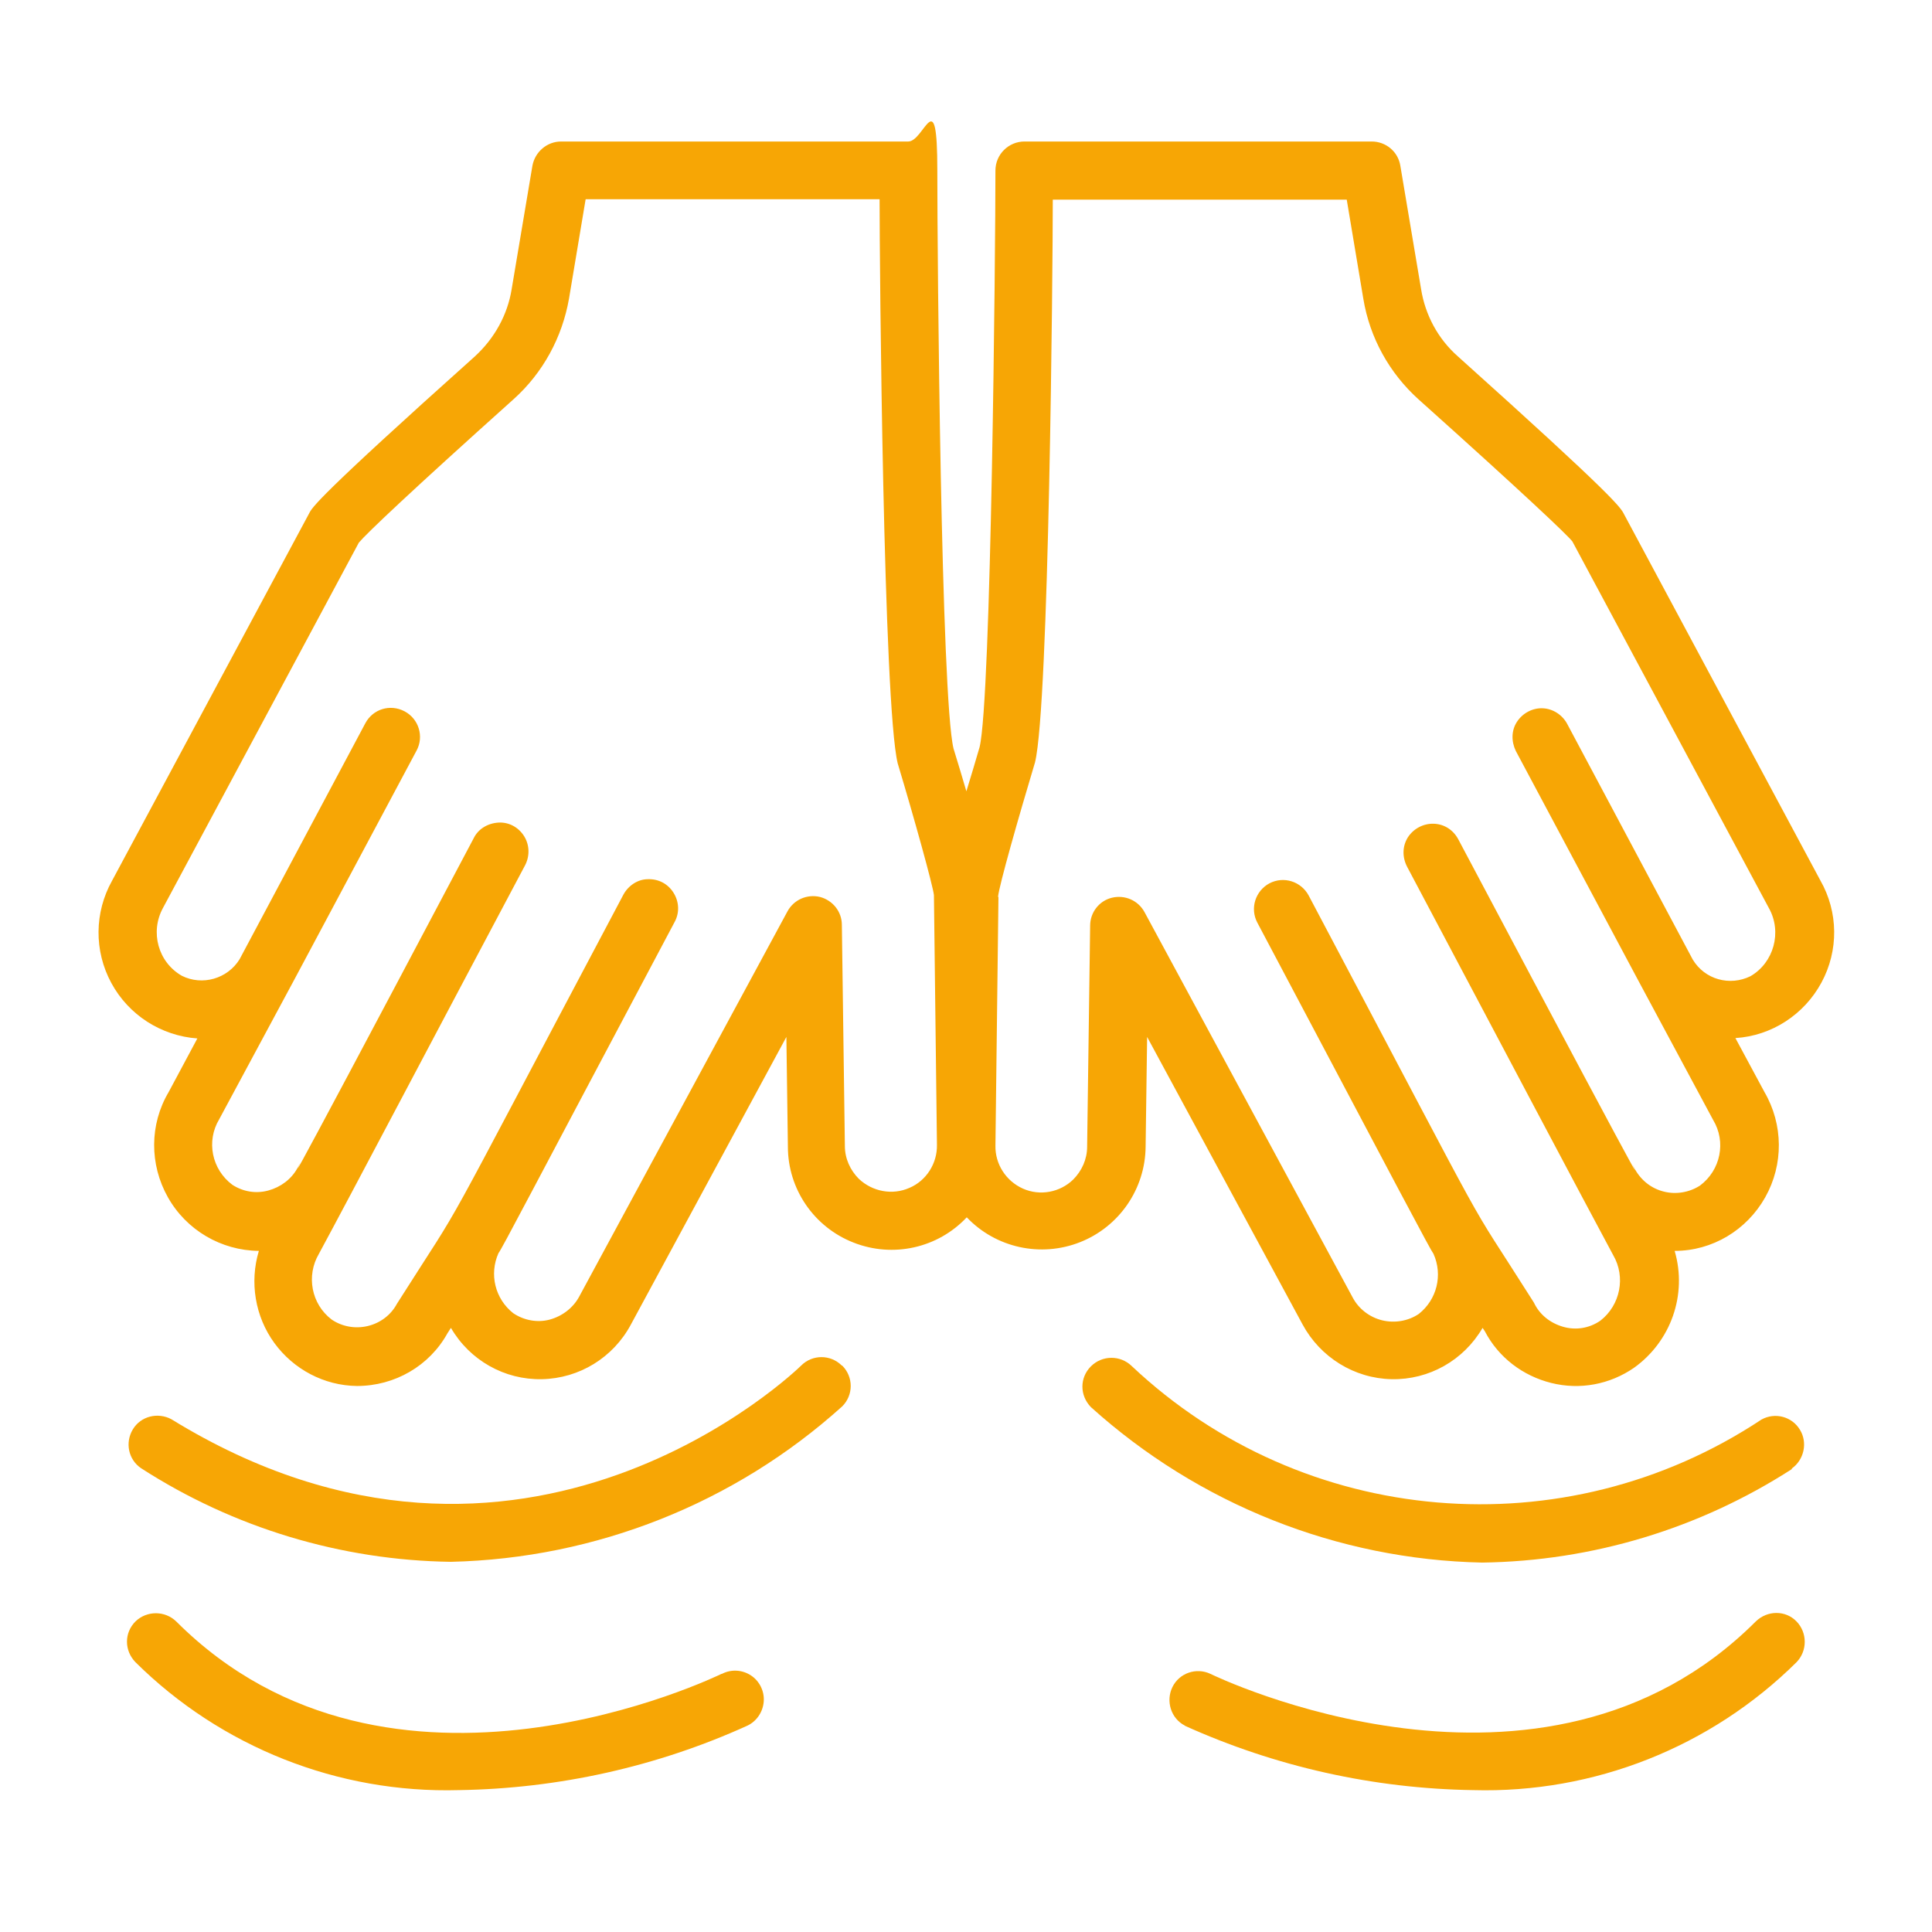 <?xml version="1.0" encoding="UTF-8"?>
<svg xmlns="http://www.w3.org/2000/svg" version="1.1" viewBox="0 0 512 512">
  <defs>
    <style>
      .cls-1 {
        fill: #f7a605;
      }
    </style>
  </defs>
  <!-- Generator: Adobe Illustrator 28.7.3, SVG Export Plug-In . SVG Version: 1.2.0 Build 164)  -->
  <g>
    <g id="Warstwa_1">
      <g id="_x30_24---Massage">
        <path id="Shape" class="cls-1" d="M223.1,361.9c-3-3-7.8-3-10.8,0-.7.7-73.5,71.7-166.9,14.2-3.6-1.9-8.1-.8-10.2,2.7-2.1,3.5-1.2,8,2.2,10.3,24.5,15.8,53,24.4,82.1,24.8,38.4-.9,75.2-15.5,103.7-41.2,3-3,3-7.8,0-10.8h0Z"/>
        <path id="Shape-2" data-name="Shape" class="cls-1" d="M191.2,443.6c-.9.4-87.7,42.9-144.5-13.9-3-2.9-7.8-2.9-10.8,0-3,3-3,7.7,0,10.8,22.7,22.5,53.7,34.8,85.7,33.9,26.4-.4,52.5-6.2,76.5-17.1,2.5-1.2,4.1-3.7,4.3-6.4s-1.1-5.4-3.4-6.9c-2.3-1.5-5.2-1.7-7.7-.4h0Z"/>
        <path id="Shape-3" data-name="Shape" class="cls-1" d="M474.8,389.2c3.3-2.3,4.3-6.9,2.2-10.3-2.1-3.5-6.6-4.7-10.2-2.7-52.2,34.6-121.4,28.7-166.9-14.2-3-2.9-7.8-2.9-10.8.1-3,3-3,7.7,0,10.8,28.5,25.7,65.3,40.4,103.7,41.2,29.2-.4,57.6-9,82.1-24.8h0Z"/>
        <path id="Shape-4" data-name="Shape" class="cls-1" d="M313.9,457.3c24.1,10.9,50.1,16.7,76.5,17.1,32,.9,63-11.4,85.7-33.9,2.9-3,2.9-7.8,0-10.8s-7.7-3-10.8,0c-56.6,56.6-143.7,14.3-144.5,13.9-3.8-1.8-8.3-.2-10.1,3.5s-.4,8.3,3.3,10.2Z"/>
        <path id="Shape-5" data-name="Shape" class="cls-1" d="M240.7,37.5h-92c-3.7,0-6.9,2.7-7.6,6.4l-5.5,32.7c-1.1,6.9-4.6,13.1-9.7,17.8-42,37.6-43.2,40.1-44,41.7l-52.2,97.3c-4.7,8.4-4.8,18.6-.2,27.1,4.6,8.5,13.2,14,22.8,14.7l-7.6,14.2c-5.1,8.6-5.1,19.2-.2,27.9,4.9,8.7,14.1,14.1,24.1,14.2-2.5,8.3-1,17.4,4.1,24.4,5.1,7,13.2,11.3,21.9,11.4,10,0,19.2-5.3,24-14l.9-1.4c5,8.6,14.2,13.8,24.1,13.6,9.9-.2,18.9-5.7,23.6-14.5l41.2-76.2.4,29.1c0,11.2,6.9,21.3,17.4,25.4,10.4,4.1,22.3,1.5,30-6.7,7.7,8.1,19.6,10.7,30,6.6s17.3-14.1,17.4-25.3l.4-29.1,41.2,76.2c4.7,8.7,13.7,14.3,23.6,14.5s19.1-5,24.1-13.6l.6.9c3.6,6.9,10,11.8,17.6,13.7s15.5.4,21.9-4c9.8-7,14.2-19.4,10.8-31,10,0,19.1-5.5,24-14.2,4.9-8.7,4.8-19.3-.2-27.9l-7.7-14.3c9.6-.6,18.2-6.2,22.8-14.7,4.6-8.5,4.5-18.7-.3-27.1l-52-97c-.9-1.8-2.2-4.3-44.1-41.9-5.2-4.6-8.6-10.9-9.7-17.8l-5.5-32.7c-.6-3.7-3.8-6.4-7.6-6.4h-92c-4.2,0-7.7,3.4-7.7,7.7,0,21.1-1.1,140.1-4.2,152.8-1.1,3.8-2.3,7.8-3.5,11.7-1.1-3.8-2.3-7.7-3.4-11.3-3.3-13.4-4.3-129.4-4.3-153.2s-3.4-7.7-7.7-7.7h0ZM264.5,237.6c.3-3,5.3-20.6,9.8-35.6,3.7-15.2,4.7-130.6,4.7-149.1h77.9l4.4,26.3c1.7,10.3,6.9,19.7,14.7,26.7,27.8,24.9,39.5,36,40.7,37.6l52.1,97.2c3.5,6.3,1.3,14.4-4.9,18-5.5,2.7-12.1.9-15.3-4.4l-33.3-62.5c-1.3-2.4-3.8-4-6.5-4.1s-5.3,1.3-6.8,3.6-1.5,5.2-.3,7.7c47.1,88.2,22,41.4,52.3,97.8,3.5,5.8,2,13.3-3.5,17.4-2.8,1.8-6.3,2.4-9.5,1.6-3.3-.8-6-2.9-7.7-5.9-4.4-8.3,16.4,31.8-46.8-87.4-1.3-2.5-3.7-4.1-6.5-4.2s-5.4,1.3-6.9,3.6c-1.5,2.4-1.5,5.3-.2,7.8,25,47.2,46.9,88.6,54.6,102.9,3.4,5.8,1.9,13.3-3.4,17.4-2.9,2-6.5,2.6-9.9,1.6s-6.2-3.2-7.7-6.4c-20.5-32.4-6.5-7.4-59.7-107.9-2-3.7-6.6-5.2-10.4-3.2-3.7,2-5.2,6.6-3.2,10.4,38.8,73.3,45.7,86.4,46.7,87.8,2.5,5.6.9,12.1-3.9,15.9-2.8,1.9-6.4,2.5-9.7,1.7s-6.2-3-7.8-6l-55.2-102.2c-1.7-3.1-5.2-4.6-8.6-3.8s-5.8,3.9-5.8,7.4l-.8,58.6c0,3.3-1.4,6.4-3.7,8.7-3.5,3.4-8.8,4.4-13.3,2.4s-7.4-6.5-7.3-11.4l.8-65.8ZM248.3,303.4c.1,4.9-2.8,9.5-7.3,11.4-4.5,2-9.8,1-13.4-2.4-2.3-2.3-3.7-5.4-3.7-8.7l-.8-58.6c0-3.5-2.4-6.5-5.8-7.4-3.4-.8-6.9.7-8.6,3.8l-55.2,102.1c-1.6,3-4.5,5.2-7.8,6.1s-6.9.2-9.7-1.7c-4.8-3.8-6.4-10.3-3.9-15.9,1-1.3,7.8-14.5,46.7-87.8,1.3-2.4,1.2-5.3-.3-7.7s-4-3.7-6.8-3.6c-2.7,0-5.2,1.7-6.5,4.1-53,100-39.9,76.7-60,108.4-1.6,3-4.4,5.1-7.7,5.9s-6.8.2-9.6-1.7c-5.4-4.1-6.8-11.6-3.4-17.4,7.8-14.4,32.6-61.5,54.6-102.9,1.3-2.4,1.3-5.4-.2-7.8-1.5-2.4-4.1-3.8-6.9-3.6s-5.3,1.7-6.5,4.2c-62.7,118.5-42.3,79.1-46.7,87.4-1.6,2.9-4.4,5-7.7,5.9s-6.7.3-9.5-1.5c-5.5-4.1-7-11.6-3.5-17.4,29.6-55.1,6.3-11.5,52.3-97.7,2-3.7.6-8.4-3.2-10.4s-8.4-.6-10.4,3.2l-33.3,62.5c-3.2,5.2-9.9,7.1-15.3,4.4-6.3-3.6-8.5-11.6-5-18l51.9-96.8c2.1-2.5,13.9-13.7,41-38,7.8-7,12.9-16.4,14.7-26.7l4.4-26.3h77.9c0,17.7,1,133.9,4.8,149.5,4.4,14.6,9.3,32.3,9.6,34.9l.8,66.1h0Z"/>
      </g>
    </g>
  </g>
</svg>